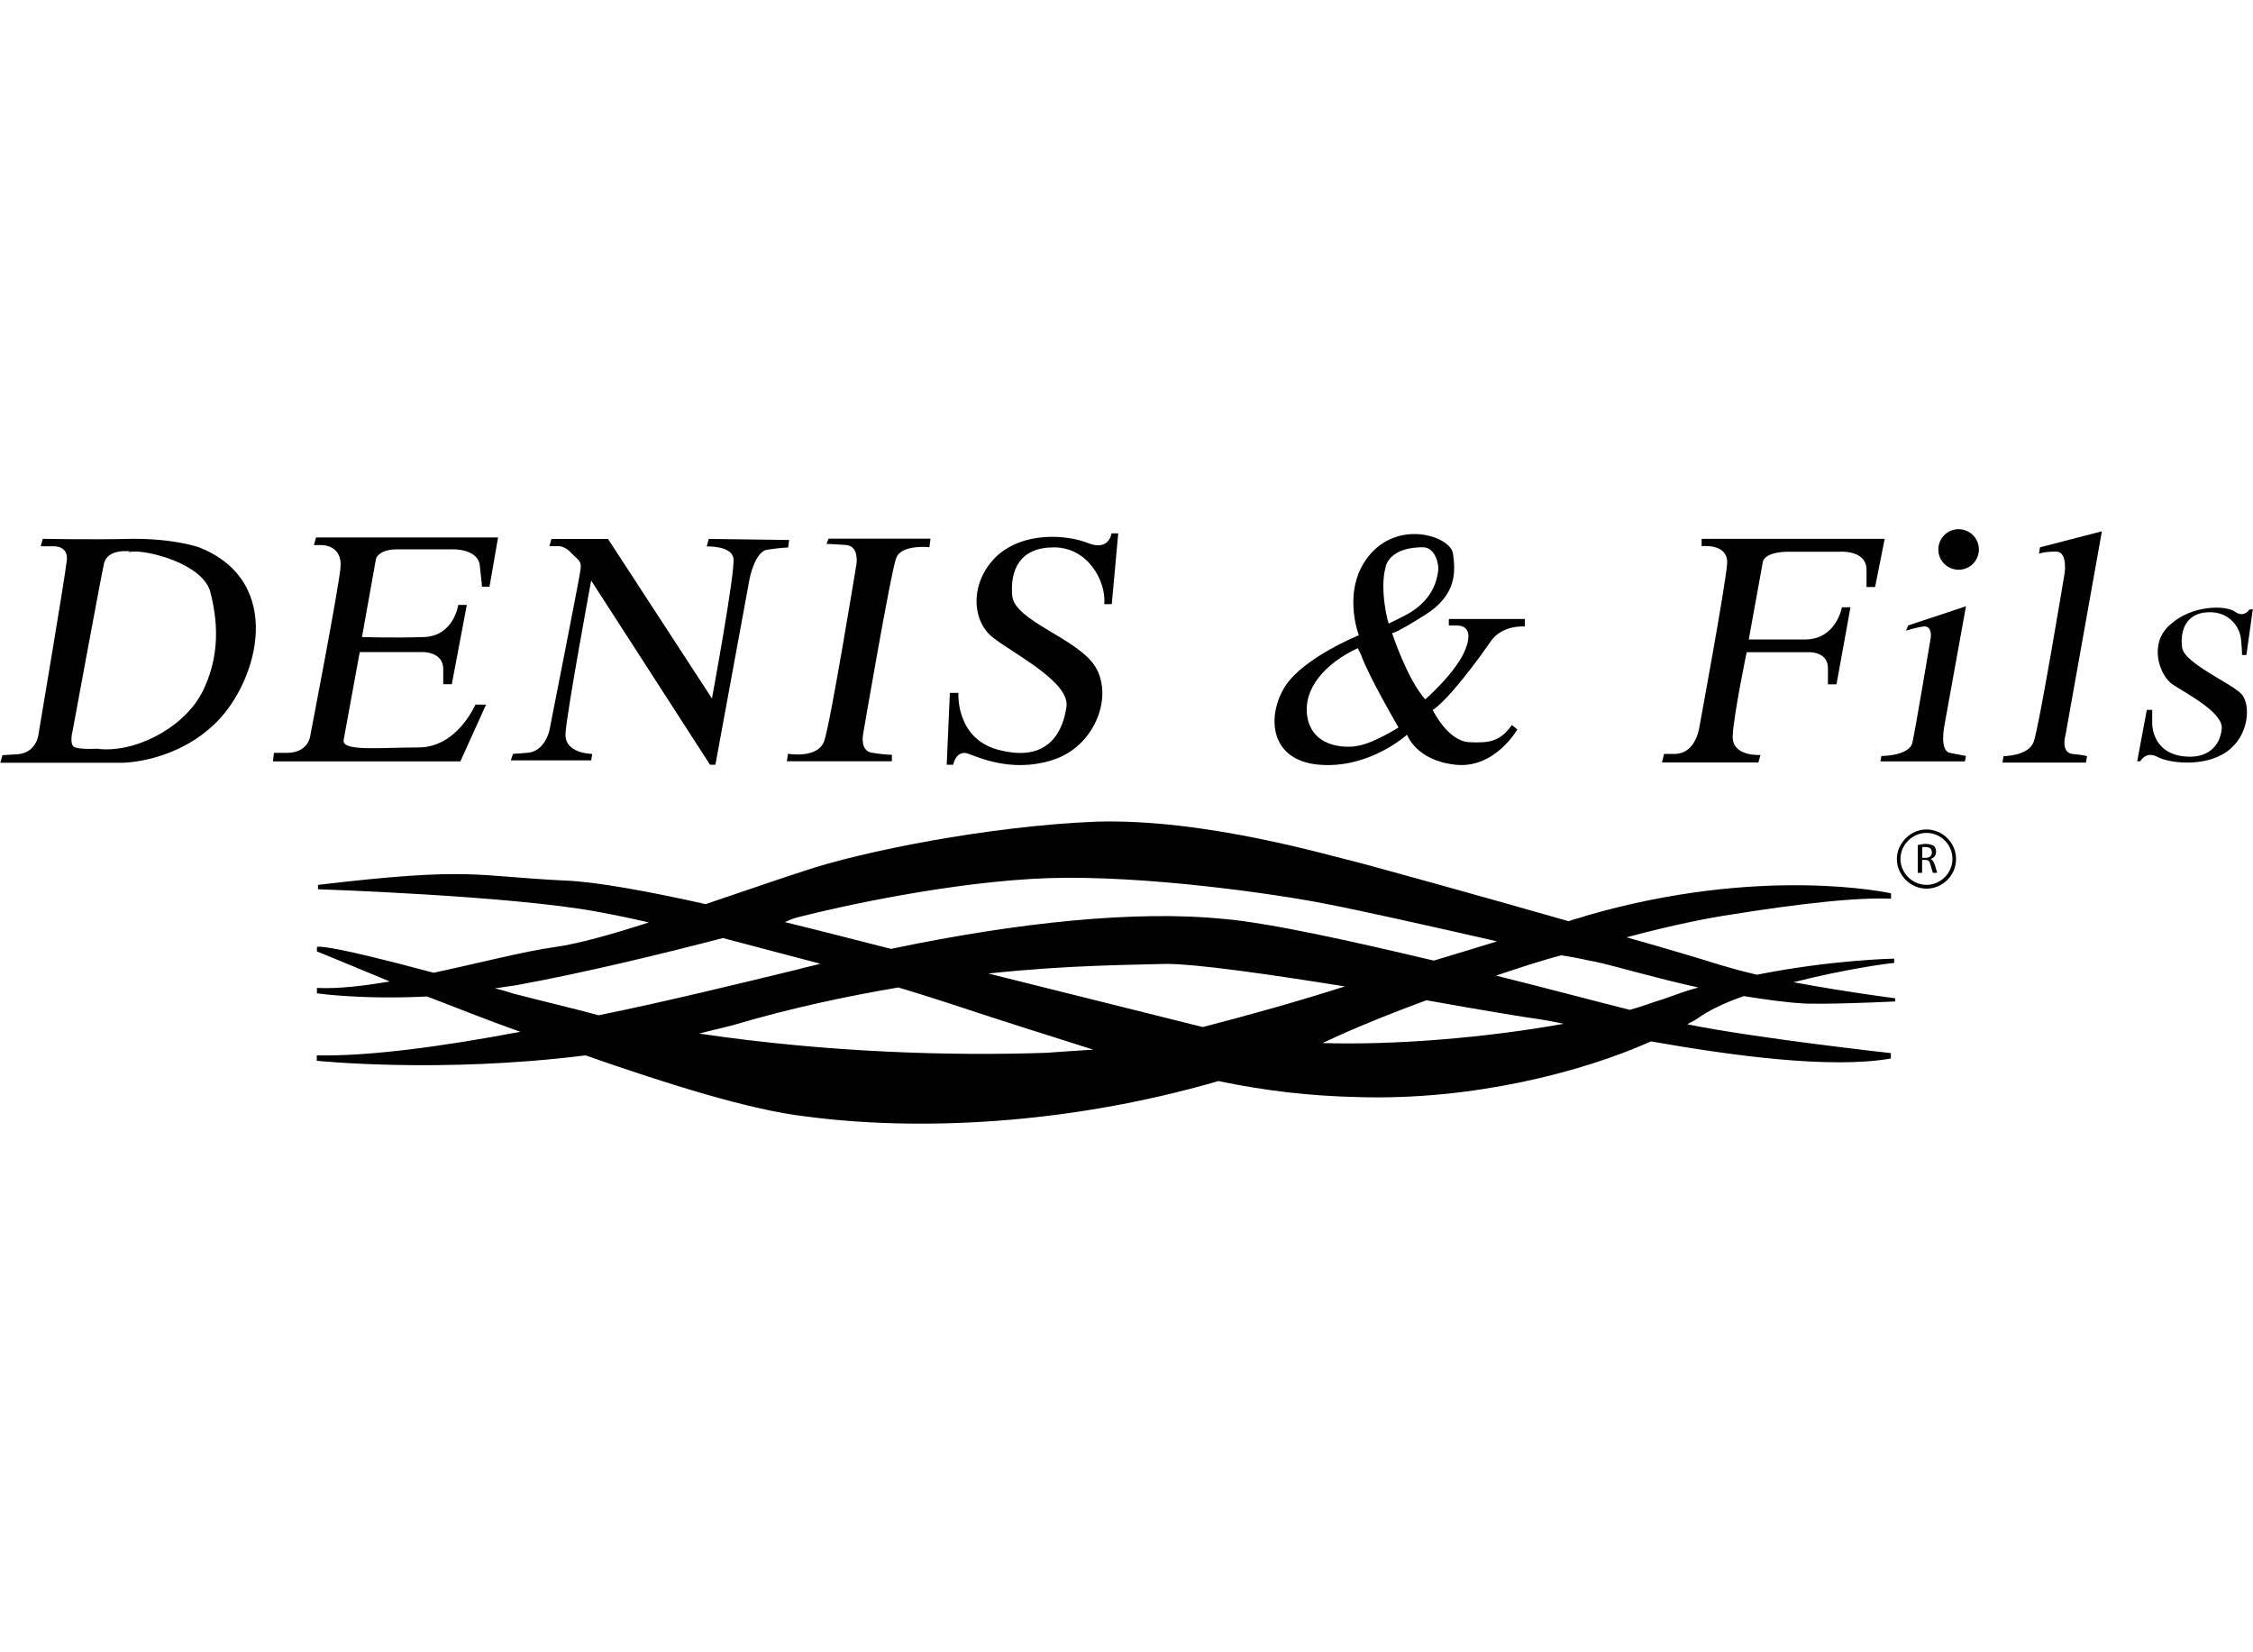<?xml version="1.0" encoding="UTF-8"?>
<svg id="Calque_1" xmlns="http://www.w3.org/2000/svg" width="150" height="110" viewBox="0 0 150 110">
  <g>
    <path d="M20.89,36.29h.57s1.35,0,1.21,1.5-2,11.12-2,11.12c0,0-.07,1.21-1.57,1.21h-.86l-.07.57h12.48l1.71-3.78h-.71s-1.21,2.85-3.78,2.85-5.13.29-4.99-.5,1.07-5.85,1.07-5.85h4.13s1.43-.07,1.43,1.14c0,1.28,0,1,0,1h.57l1-5.28h-.57s-.29,2.07-2.28,2.14c-2.07.07-4.13,0-4.13,0l.93-5.2s.14-.64,1.43-.64h3.64s1.78-.07,1.85,1.14c.14,1.21.14,1.35.14,1.35h.5l.57-3.28h-12.12s-.14.5-.14.5Z"/>
    <path d="M36.72,35.86l-.14.5h.64s.43,0,.86.5c.5.5.64.5.57,1.07s-2.07,10.69-2.07,10.69c0,0-.29,1.43-1.5,1.5l-.93.07-.14.43h5.35l.07-.43s-1.85,0-1.78-1.35,1.71-10.19,1.71-10.19l7.91,12.26h.36l2.28-12.4s.36-1.85,1.21-1.92c.93-.14,1.35-.14,1.35-.14l.07-.5-5.35-.07-.14.5s1.64-.07,1.78.78c.14.86-1.43,9.34-1.43,9.34l-6.92-10.62h-3.78Z"/>
    <path d="M55.18,35.86h6.77l-.07.57s-1.85-.21-2.21.71-2.21,11.76-2.21,11.76c0,0-.21,1.07.57,1.21.86.14,1.35.14,1.35.14v.43h-6.99l.07-.5s2,.36,2.42-.86c.43-1.28,2.14-11.76,2.14-11.76,0,0,.21-1.21-.71-1.28-1-.07-1.28-.07-1.28-.07,0,0,.14-.36.14-.36Z"/>
    <path d="M74,35.51s-.14,1.21-1.57.64c-1.43-.57-4.35-.78-6.13.93-1.78,1.78-1.57,4.28-.21,5.35,1.35,1.07,5.06,2.92,4.92,4.56-.21,1.64-1.14,3.71-4.28,2.99-3.14-.64-2.92-3.85-2.92-3.85h-.57l-.21,4.78h.43s.21-1.07,1.07-.71c.93.36,3.21,1.28,5.85.29,2.57-1,3.71-4.13,2.57-6.06s-5.42-3.07-5.56-4.78c-.14-1.71.5-3.21,2.78-3.21s3.49,2.28,3.35,3.78h.5l.43-4.71h-.43,0Z"/>
    <path d="M113.28,36.36s1.78-.21,1.71,1.14c-.07,1.28-1.85,10.91-1.85,10.91,0,0-.21,1.71-1.57,1.78h-.78l-.14.57h6.42l.14-.5s-1.92.14-1.85-1.28c.07-1.43.93-5.56.93-5.56h4.13s1.28-.07,1.28,1.07v1.07h.57l.93-5.13h-.57s-.36,2.07-2.35,2.14h-3.85l.93-5.13s0-.71,1.78-.71h3.35s1.78-.14,1.78,1.21v1.14h.57l.64-3.21h-12.19v.5h0Z"/>
    <path d="M127.04,41.64l3.85-1.28-1.43,7.91s-.36,1.71.36,1.85,1.07.21,1.07.21l-.07.36h-5.63l.07-.36s1.92,0,2.07-.93c.21-.93,1.21-6.92,1.21-6.92,0,0,.14-.78-.43-.78-.57.07-1.21.29-1.21.29l.14-.36h0Z"/>
    <path d="M131.75,36.58c0,.71-.57,1.35-1.35,1.35-.71,0-1.35-.57-1.35-1.35,0-.71.57-1.35,1.35-1.35.71,0,1.35.57,1.35,1.35"/>
    <path d="M135.81,36.44l4.13-1.07-2.42,13.55s-.36,1.21.5,1.28c.78.07.93.14.93.14l-.07.43h-5.56l.07-.43s1.64,0,2-.93,2.07-11.26,2.07-11.26c0,0,.21-1.43-.57-1.43s-1.14.14-1.14.14c0,0,.07-.43.07-.43Z"/>
    <path d="M149.71,40.64s-.36.5-.93.07c-.64-.43-2.85-.43-4.28.86-1.5,1.28-.71,3.42.14,3.99s3.35,1.85,3.28,2.92c-.07,1.07-.86,2.14-2.71,1.85-1.78-.29-1.92-1.85-1.92-2.14v-.93h-.36l-.64,3.42h.21s.36-.71,1.14-.29,3.14.71,4.63-.36,1.57-3.07,1-3.78c-.57-.71-3.85-2.07-3.99-3.14-.14-1.07.21-2.28,1.71-2.35,1.5-.07,2.14,1.07,2.21,1.78.07.64.07,1.07.07,1.07h.29l.43-3.07-.29.07h0Z"/>
    <path d="M116.06,66.31c1.35.21,2.78.43,4.13.5,0,0,1.57.07,5.99-.14v-.21s-3.35-.43-6.77-1.07c3.35-.86,6.42-1.28,6.7-1.28v-.29s-4.13.07-9.13,1.07c-.93-.21-1.71-.43-2.42-.64-1.14-.36-3.49-1.07-6.27-1.85,3.21-.86,5.49-1.28,6.42-1.43,2.28-.36,7.98-1.28,11.19-1.14v-.36s-8.56-1.92-20.32,1.5c-.36.14-.78.21-1.14.36-6.2-1.78-12.98-3.64-14.04-3.92-1.85-.43-10.12-2.92-17.4-2.71-7.2.29-15.68,2-19.46,3.28-1.57.5-3.99,1.35-6.56,2.21-3.85-.86-7.34-1.5-9.41-1.57-5.99-.29-6.13-.93-16.4.29v.29s12.9.43,18.61,1.5c1.14.21,2.21.43,3.42.71-2.42.78-4.71,1.43-6.27,1.64-2.07.29-5.06,1.07-8.06,1.71-7.7-2.07-7.77-1.71-7.77-1.71v.29s1.92.78,4.85,2c-1.71.29-3.42.5-4.85.43v.36s2.92.43,7.34.21c1.85.71,3.99,1.57,6.2,2.35-5.28,1-10.12,1.64-13.55,1.57v.36s8.2.86,17.89-.36c5.49,1.92,10.98,3.64,14.62,4.06,7.49,1,17.47.57,27.52-2.35,3.07.64,6.06,1,9.41,1.07,7.49.21,14.76-1.64,19.39-3.71,5.28.93,11.91,1.85,15.97,1.14v-.36s-9.05-1-13.55-1.92c.21-.14.43-.21.64-.36.78-.57,1.85-1.07,3.07-1.5h0ZM106.23,64.03c1.35.29,3.92,1.07,6.84,1.71-.78.21-1.57.5-2.35.78-.71.21-1.43.5-2.21.71-2.28-.57-5.49-1.43-8.91-2.28,1.5-.5,2.99-1,4.35-1.35,1,.14,1.85.36,2.28.43ZM53.26,61.03c2.5-.64,10.12-2.35,16.54-2.57,6.42-.21,15.26,1.07,18.46,1.71,1.92.36,7.06,1.5,11.41,2.5-1.43.43-2.78.86-4.21,1.28-5.42-1.28-10.84-2.5-14.04-2.78-5.77-.57-13.55.21-22.1,2-2-.5-4.42-1.14-7.06-1.78.43-.21.71-.29,1-.36ZM80.06,68.37c-4.56-1.14-10.84-2.71-14.26-3.56,5.35-.57,9.55-.57,11.83-.64,2.07,0,6.99.71,11.91,1.5-3.14,1-6.42,1.92-9.48,2.71ZM34.22,66.16c-.43-.14-.93-.29-1.28-.36.5-.07.93-.14,1.43-.21,4.71-.86,9.91-2.14,13.76-3.14,1.92.5,4.06,1.07,6.49,1.71-.5.14-.93.21-1.43.36-4.13,1-8.77,2.14-13.33,3.07-1.85-.5-3.71-.93-5.63-1.43ZM69.65,70.09c-6.27.21-14.4,0-23.1-1.28.78-.21,1.5-.36,2.28-.57,3.85-1.14,7.56-1.92,10.98-2.5,1,.29,2.07.64,3.21,1,3.64,1.21,6.84,2.21,9.77,3.14-1.14.07-2.21.14-3.14.21ZM88.05,69.44c.29-.14.64-.29.93-.43,2.07-.93,4.06-1.71,5.99-2.42,3.56.64,6.56,1.14,7.63,1.28.36.07.86.14,1.5.29-5.2.93-11.26,1.43-16.04,1.28Z"/>
    <path d="M128.26,59.16c-1.07,0-1.97-.91-1.97-1.97s.91-1.97,1.97-1.97,1.97.87,1.97,1.97-.91,1.97-1.97,1.97ZM128.26,55.45c-.94,0-1.73.79-1.73,1.73s.79,1.73,1.73,1.73,1.73-.79,1.73-1.73-.76-1.73-1.73-1.73Z"/>
    <path d="M13.26,36.44s-1.57-.57-4.35-.57c-2.85.07-6.06,0-6.06,0l-.14.5h.86s1.07-.07.86,1.07c-.14,1.21-1.85,11.34-1.85,11.34,0,0-.07,1.28-1.35,1.43-1.28.07-1.07.07-1.07.07l-.14.5h8.13s3.56,0,6.27-2.71c2.78-2.78,4.56-9.34-1.14-11.62ZM13.4,46.2c-1.28,2.35-4.56,3.99-6.99,3.64h.14s-1,.07-1.5-.07c-.5-.07-.21-1.14-.21-1.14,0,0,1.85-10.05,2.07-11.05.21-1.14,1.85-.86,1.85-.86-.07,0-.14,0-.21.07.07,0,.14-.07.29-.07,1.07-.07,4.49.78,5.13,2.57.5,1.85.78,4.35-.57,6.92Z"/>
    <path d="M96.46,41.21v.43h.43c.21,0,1.28-.07.71,1.5-.57,1.57-2.71,3.42-2.71,3.42-1.21-1.35-2.21-4.42-2.21-4.42,0,0,.07.14,2.21-1.21,2.14-1.35,2-2.92,1.85-4.06-.14-1.14-3.49-2.28-5.49,0-2,2.28-.78,5.42-.78,5.42,0,0-3.71,1.5-4.92,3.42-1.21,1.92-1.07,4.92,2.28,5.2s5.85-2,5.85-2c0,0,.57,1.71,3.21,2s4.13-2.35,4.13-2.35l-.36-.29c-.78,1.07-1.43,1.21-2.85,1.14s-2.42-2.14-2.42-2.14c1.07-.71,3.07-3.42,3.85-4.56.78-1.14,2.28-1,2.28-1v-.5s-5.06,0-5.06,0ZM92.25,37.72c.43-1.43,2.57-1.28,2.57-1.28h0c.78.07,1,1.21.93,1.57-.07.5-.29,2.07-2.42,3.07l-.86.43c-.07,0-.64-2.35-.21-3.78h0ZM90.04,49.7h0s-2.57.29-2.99-1.92c-.36-1.92,1.21-3.64,3.35-4.63l.21.43h0c.5,1.43,2.5,4.85,2.5,4.85,0,0-1.57,1-2.64,1.21,0,0-.43.07-.43.07Z"/>
  </g>
  <path d="M127.69,56.25c.14,0,.29-.07.5-.07.29,0,.43.07.57.14.07.07.14.21.14.36,0,.29-.14.43-.36.5h0c.14.07.21.21.29.43.07.29.14.43.14.5h-.29c0-.07-.07-.21-.14-.5-.07-.29-.14-.36-.36-.36h-.21v.86h-.29v-1.85ZM127.9,57.11h.29c.29,0,.43-.14.43-.36,0-.29-.21-.36-.43-.36h-.21v.71h-.07,0Z"/>
</svg>